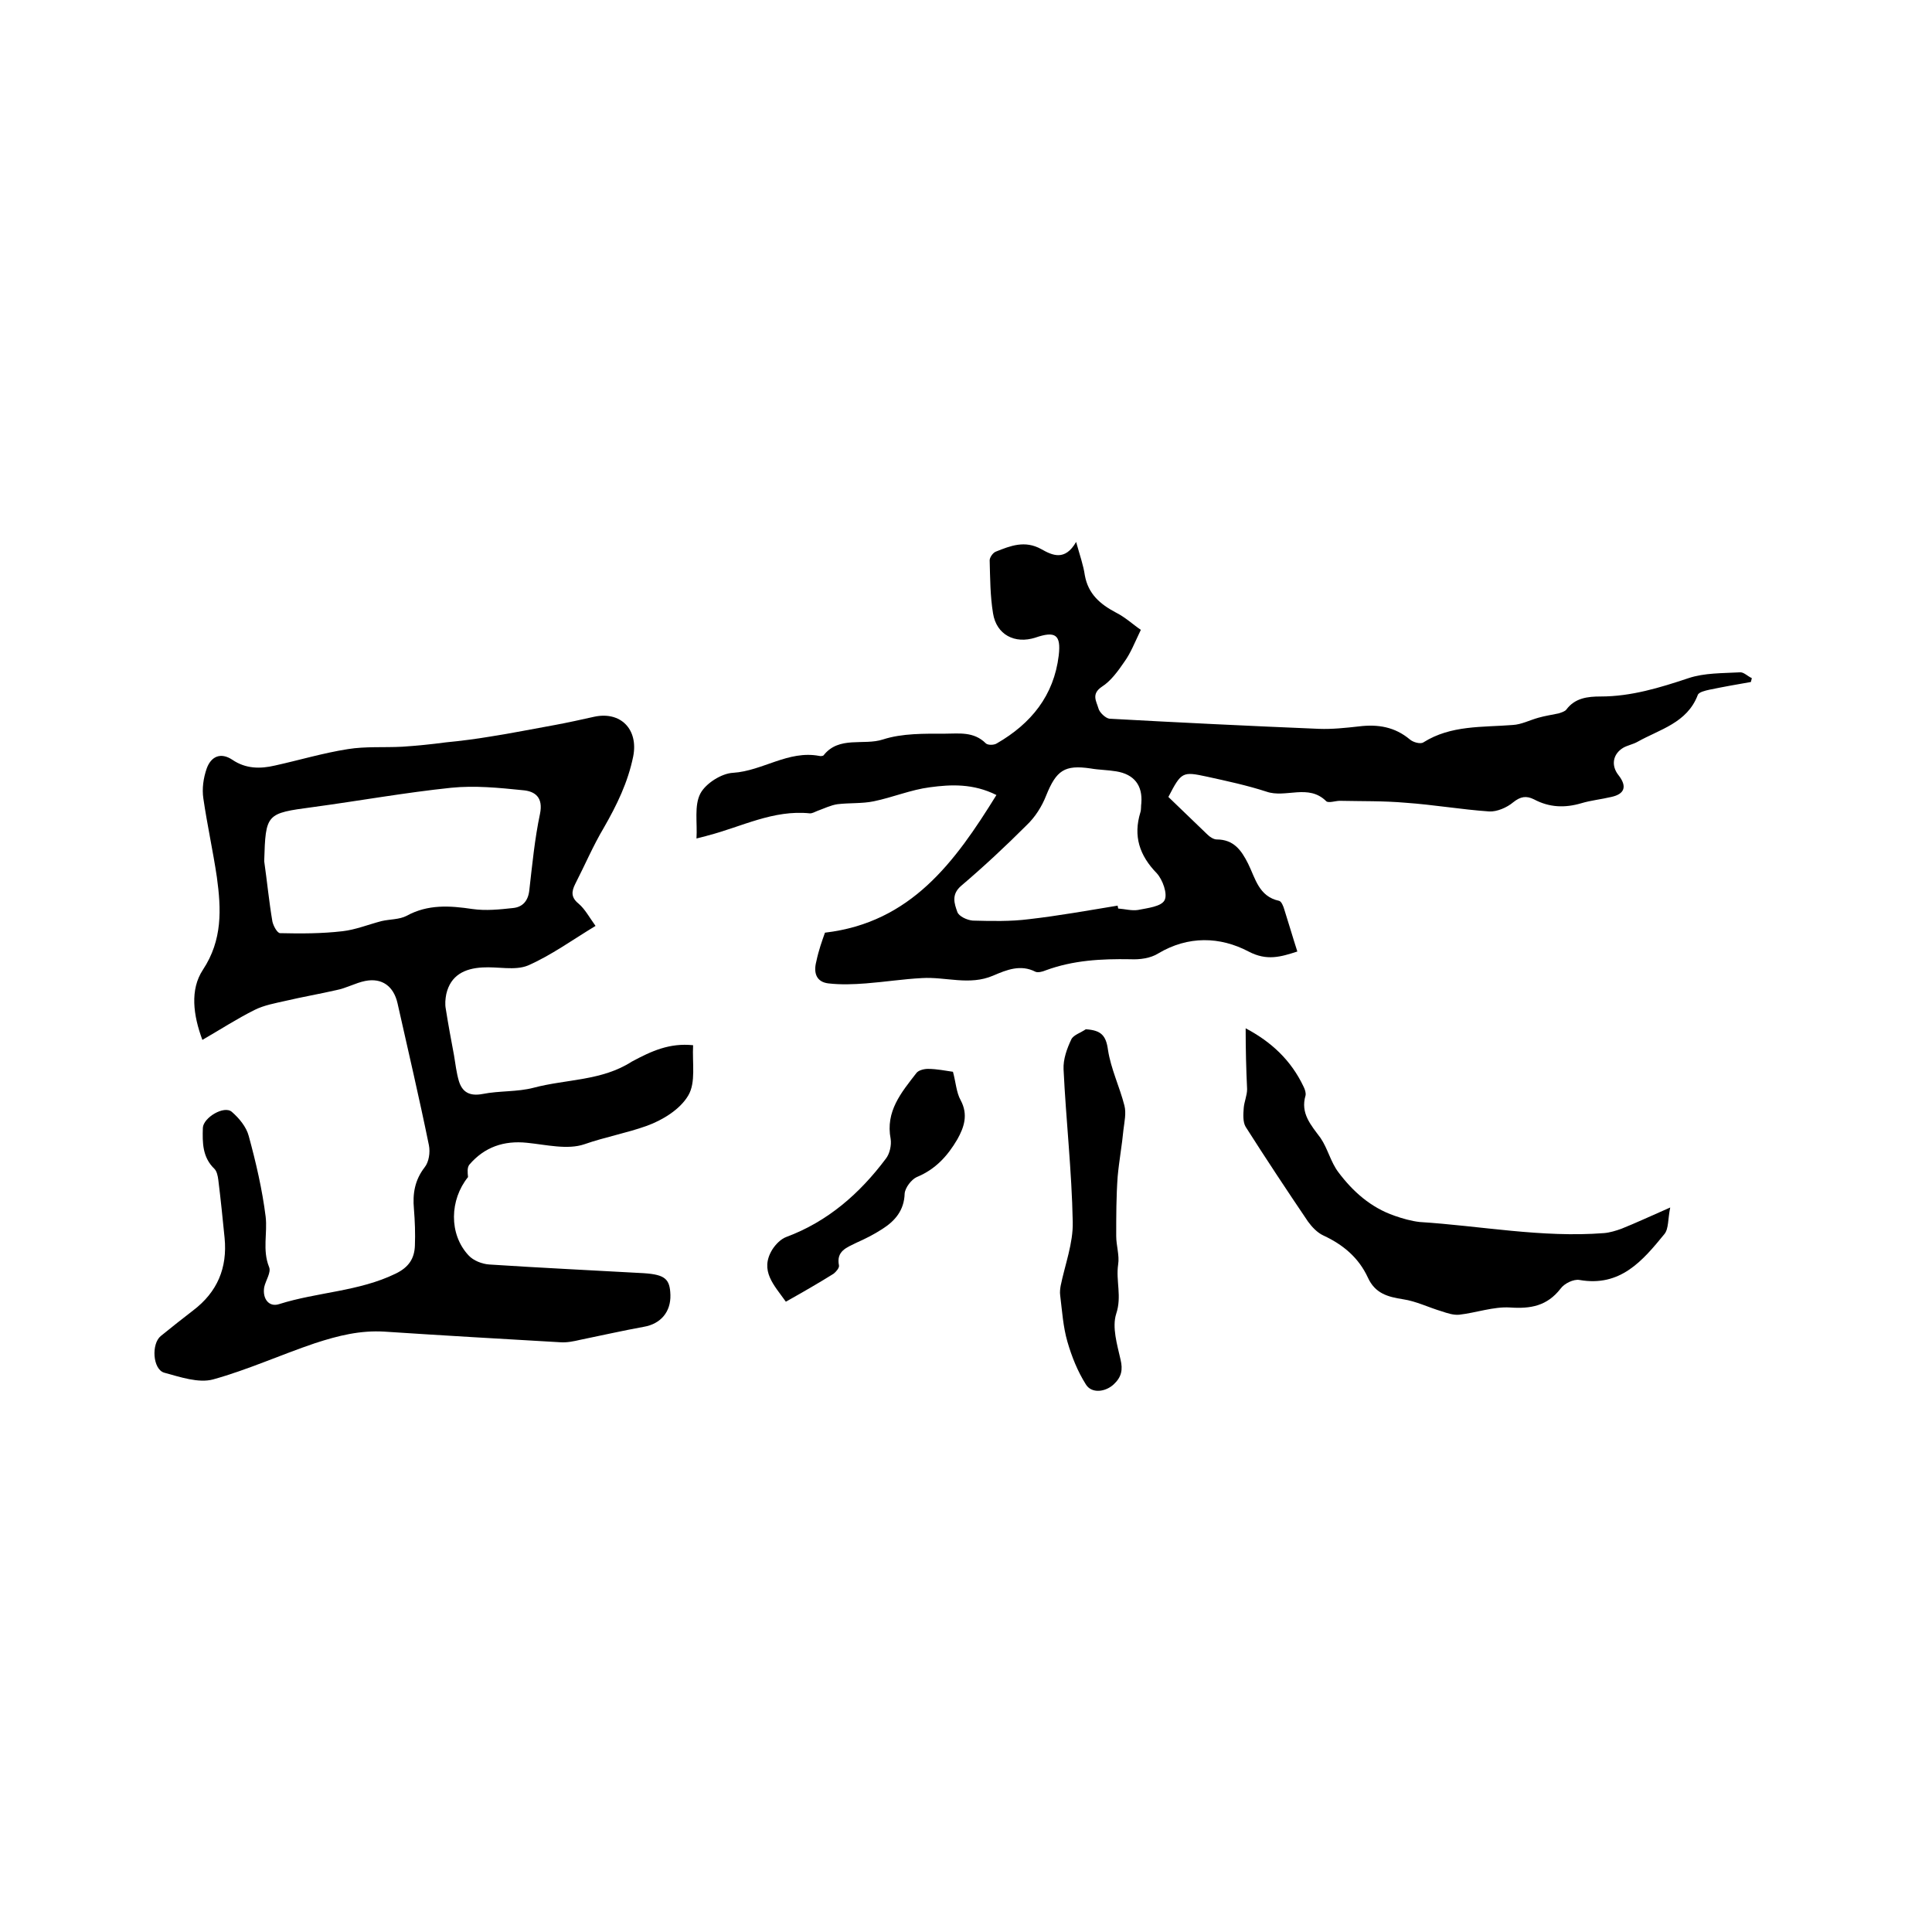 <svg enable-background="new 0 0 400 400" viewBox="0 0 400 400" xmlns="http://www.w3.org/2000/svg"><path d="m143.5 216.4c-.2 3.7.6 7.7-1 10.4-1.7 2.9-5.3 5.1-8.6 6.3-4.2 1.5-8.6 2.3-12.9 3.8-3.5 1.2-7.9.1-11.9-.3-4.8-.5-8.8.9-11.9 4.5-.5.6-.4 1.6-.3 2.6-3.8 4.7-4 11.8.1 16.2 1 1.1 2.8 1.8 4.3 1.9 10.7.7 21.3 1.2 32 1.8 4.4.3 5.4 1.2 5.5 4.5.1 3.5-2 6-5.5 6.6-4.4.8-8.8 1.8-13.2 2.7-1.3.3-2.7.6-4.1.5-12.1-.7-24.3-1.4-36.4-2.2-5-.3-9.5.8-14.4 2.4-7.1 2.4-13.9 5.5-21.1 7.5-3 .8-6.8-.5-10.1-1.4-2.4-.7-2.7-6-.7-7.6 2.2-1.8 4.5-3.6 6.7-5.3 5-3.8 7.1-8.8 6.5-15-.4-4-.8-8-1.3-12-.1-.8-.3-1.8-.8-2.3-2.5-2.4-2.5-5.4-2.4-8.5.1-2.1 4.4-4.7 6-3.3 1.5 1.3 3 3.1 3.5 5 1.5 5.5 2.8 11.1 3.5 16.7.4 3.4-.7 6.9.7 10.4.5 1.1-.7 2.8-1 4.2-.4 2.4 1 4.2 3.1 3.5 7.9-2.5 16.5-2.6 24.1-6.3 2.7-1.3 3.9-3.1 4-5.8.1-2.5 0-5.1-.2-7.6-.3-3.2.2-6 2.2-8.6.9-1.1 1.2-3.1.9-4.6-2-9.8-4.3-19.6-6.5-29.4-.8-3.5-3.2-5.3-6.7-4.6-2 .4-3.9 1.5-6 1.9-3.5.8-7 1.4-10.4 2.2-2.2.5-4.5.9-6.5 1.9-3.6 1.8-7 4-10.8 6.2-1.9-5.1-2.6-10.4.1-14.5 4.1-6.2 3.8-12.6 2.9-19.2-.8-5.4-2-10.8-2.8-16.3-.3-2 0-4.2.7-6.2.9-2.5 2.9-3.4 5.3-1.8 2.8 1.9 5.8 1.9 8.8 1.2 5-1.1 10-2.6 15.1-3.4 3.7-.6 7.5-.3 11.3-.5 3-.2 6-.5 9-.9 3.1-.3 6.2-.7 9.2-1.2 4.5-.7 8.9-1.6 13.4-2.4 2.7-.5 5.4-1.1 8.1-1.7 5.5-1.2 9.2 2.6 8.1 8.2-1.1 5.4-3.4 10.1-6.1 14.8-2.2 3.7-3.9 7.7-5.9 11.6-.8 1.6-.9 2.8.7 4.1 1.3 1.1 2.2 2.8 3.5 4.6-4.8 2.9-9.2 6.1-14 8.2-2.7 1.1-6.2.2-9.4.4-3.7.2-6.6 1.6-7.5 5.5-.2 1-.3 2.1-.1 3.1.5 3.2 1.1 6.4 1.7 9.6.3 1.8.5 3.6 1 5.3.7 2.3 2.2 3.2 4.9 2.7 3.5-.7 7.2-.4 10.6-1.3 6.8-1.8 14.1-1.4 20.3-5.4 4.1-2.2 7.8-3.9 12.7-3.4zm-88.8-38.1c.6 4.2 1 8.4 1.7 12.5.2.9 1 2.4 1.6 2.4 4.3.1 8.6.1 12.9-.4 2.7-.3 5.4-1.4 8.1-2.1 1.7-.4 3.7-.3 5.2-1.1 4.4-2.4 8.9-2.1 13.6-1.4 2.8.4 5.6.1 8.4-.2 2.1-.2 3.2-1.6 3.4-3.8.6-5.2 1.1-10.5 2.2-15.7.7-3.4-1-4.7-3.6-4.9-4.9-.5-9.9-1-14.8-.5-9.6 1-19 2.7-28.6 4-9.7 1.3-9.8 1.3-10.1 11.2z"/><path d="m170.8 193.1c17.8-2.1 26.9-14.6 35.5-28.5-4.8-2.4-9.4-2.2-13.8-1.6-3.9.5-7.7 2.1-11.6 2.9-2.4.5-5 .3-7.5.6-1.4.2-2.8.9-4.2 1.4-.5.2-1 .5-1.5.5-7.6-.8-14.2 2.8-21.2 4.6-.6.2-1.2.3-2.3.6.2-3.3-.5-6.8.8-9.3 1.1-2.1 4.4-4.2 6.8-4.3 6.1-.4 11.4-4.7 17.8-3.5.3.1.8 0 .9-.1 3.2-4.1 8.3-2 12.3-3.3s8.6-1.2 12.9-1.2c2.8 0 5.9-.5 8.4 2 .4.4 1.7.4 2.3 0 7.1-4.1 11.8-9.9 12.8-18.2.5-4.3-.7-5.1-4.8-3.7-4.3 1.4-8.1-.6-8.8-5-.6-3.6-.6-7.4-.7-11 0-.6.7-1.6 1.3-1.8 3-1.2 6-2.4 9.4-.5 2.3 1.3 4.9 2.5 7.2-1.5.8 2.9 1.5 4.8 1.8 6.9.7 3.9 3.2 6 6.4 7.7 2 1 3.7 2.6 5.2 3.6-1.3 2.7-2.1 4.8-3.4 6.6-1.3 1.9-2.8 4-4.7 5.2-2.2 1.5-1.1 3-.7 4.4.2.9 1.5 2.1 2.3 2.2 14.5.8 28.9 1.5 43.4 2.1 2.7.1 5.5-.2 8.2-.5 4-.5 7.5.1 10.6 2.7.7.6 2.2 1 2.8.6 5.7-3.6 12.2-3.1 18.5-3.6 1.8-.1 3.5-1 5.3-1.5 1.4-.4 2.8-.6 4.2-.9.6-.2 1.3-.4 1.6-.8 1.8-2.4 4.4-2.7 7.1-2.7 6.3 0 12.2-1.8 18.2-3.8 3.3-1.1 7-1 10.6-1.2.8-.1 1.6.8 2.5 1.2-.1.3-.1.5-.2.8-2.9.5-5.7 1-8.6 1.6-.9.2-2.2.5-2.4 1.1-2.2 5.8-7.9 7.1-12.5 9.7-.9.5-2 .7-2.9 1.2-2.2 1.3-2.6 3.7-1 5.7 1.8 2.3 1.3 3.9-1.5 4.5-2.1.5-4.2.7-6.2 1.3-3.4 1-6.6.9-9.8-.8-1.6-.8-2.8-.6-4.3.6-1.3 1.1-3.4 2-5 1.9-5.8-.4-11.5-1.4-17.3-1.8-4.5-.4-9.1-.3-13.6-.4-.9 0-2.3.5-2.8.1-3.7-3.7-8.4-.6-12.4-2-4-1.3-8.2-2.2-12.3-3.1-5.1-1.1-5.3-1-8 4.2 2.6 2.5 5.4 5.2 8.1 7.8.5.5 1.3 1 1.9 1 3.5 0 5.1 2.2 6.5 5 1.5 3 2.2 6.8 6.4 7.7.5.1.9 1.1 1.1 1.8.9 2.8 1.7 5.6 2.7 8.7-3.4 1.1-6.3 2-10.1 0-5.9-3.1-12.5-3.3-18.7.4-1.6 1-3.8 1.3-5.8 1.2-6-.1-11.8.2-17.5 2.3-.7.3-1.6.5-2.1.3-3.1-1.6-6-.4-8.8.8-4.9 2.1-9.8.2-14.7.5-3.9.2-7.7.8-11.6 1.1-2.6.2-5.2.3-7.8 0-2.5-.3-3.1-2.2-2.5-4.5.5-2.4 1.2-4.3 1.8-6zm60.6-5.6c0 .2.1.4.1.6 1.4.1 2.8.5 4.1.3 2-.4 4.8-.7 5.5-2s-.4-4.3-1.6-5.6c-3.6-3.7-4.9-7.7-3.4-12.6.2-.6.1-1.3.2-1.9.3-3.7-1.5-6-5.2-6.6-1.8-.3-3.6-.3-5.3-.6-5.4-.8-7.1.4-9.2 5.6-.9 2.3-2.3 4.5-4.1 6.2-4.3 4.3-8.8 8.5-13.5 12.5-2.1 1.8-1.4 3.7-.8 5.4.3.9 2 1.7 3.2 1.8 3.9.1 7.8.2 11.7-.3 6.1-.7 12.2-1.8 18.3-2.8z"/><path d="m257.9 212.9c5.3 2.8 9.4 6.6 12 12.1.3.6.5 1.3.4 1.8-1.1 3.7 1.1 6.1 3.1 8.8 1.5 2.2 2.1 5 3.7 7.1 3 4 6.7 7.3 11.6 9 1.7.6 3.5 1.1 5.2 1.3 12.7.8 25.3 3.3 38.2 2.3 1.2-.1 2.5-.5 3.6-.9 3-1.2 6-2.6 10.1-4.4-.5 2.4-.3 4.4-1.2 5.5-4.5 5.5-9.1 11-17.6 9.5-1.2-.2-3.1.7-3.9 1.8-2.8 3.6-6.2 4.2-10.5 3.9-3.4-.2-7 1.1-10.5 1.5-1.2.1-2.4-.3-3.6-.7-2.7-.8-5.3-2.1-8-2.5-3.2-.5-5.8-1.2-7.3-4.5-1.9-4.1-5.1-6.8-9.2-8.7-1.3-.6-2.4-1.8-3.2-2.9-4.4-6.5-8.7-13-12.9-19.6-.6-1-.5-2.6-.4-3.9s.7-2.6.7-3.9c-.2-4.2-.3-8.2-.3-12.6z"/><path d="m224.8 213.1c3.2.2 4.2 1.3 4.6 4.3.6 3.9 2.4 7.6 3.4 11.5.4 1.6 0 3.3-.2 5-.3 3.2-.9 6.4-1.2 9.7-.3 4.1-.3 8.2-.3 12.3 0 2 .7 4 .4 5.9-.5 3.4.8 6.6-.4 10.2-.9 2.8.2 6.4.9 9.5.5 2.1.2 3.6-1.4 5.1-1.7 1.6-4.6 2-5.8 0-1.7-2.7-2.9-5.7-3.8-8.8s-1.1-6.4-1.5-9.6c-.1-.7 0-1.4.1-2 .9-4.4 2.6-8.8 2.5-13.2-.2-10.6-1.4-21.1-1.9-31.6-.1-2.1.7-4.3 1.6-6.2.4-.9 2-1.4 3-2.1z"/><path d="m197.3 221.9c.6 2.2.7 4.3 1.6 5.9 1.6 3 .7 5.6-.7 8.1-2 3.4-4.5 6.2-8.4 7.8-1.1.5-2.4 2.2-2.5 3.4-.1 3.5-2 5.7-4.7 7.4-1.7 1.1-3.5 2-5.3 2.8-2 1-4.2 1.7-3.6 4.7.1.5-.6 1.3-1.1 1.7-3.2 2-6.5 3.9-9.9 5.8-2.4-3.4-5.5-6.4-2.8-10.8.7-1.1 1.8-2.2 2.9-2.6 8.6-3.2 15.2-9 20.6-16.2.8-1 1.2-2.8 1-4.1-1.1-5.7 2.2-9.6 5.3-13.6.4-.6 1.6-.9 2.4-.9 1.9 0 3.7.4 5.2.6z"/></svg>